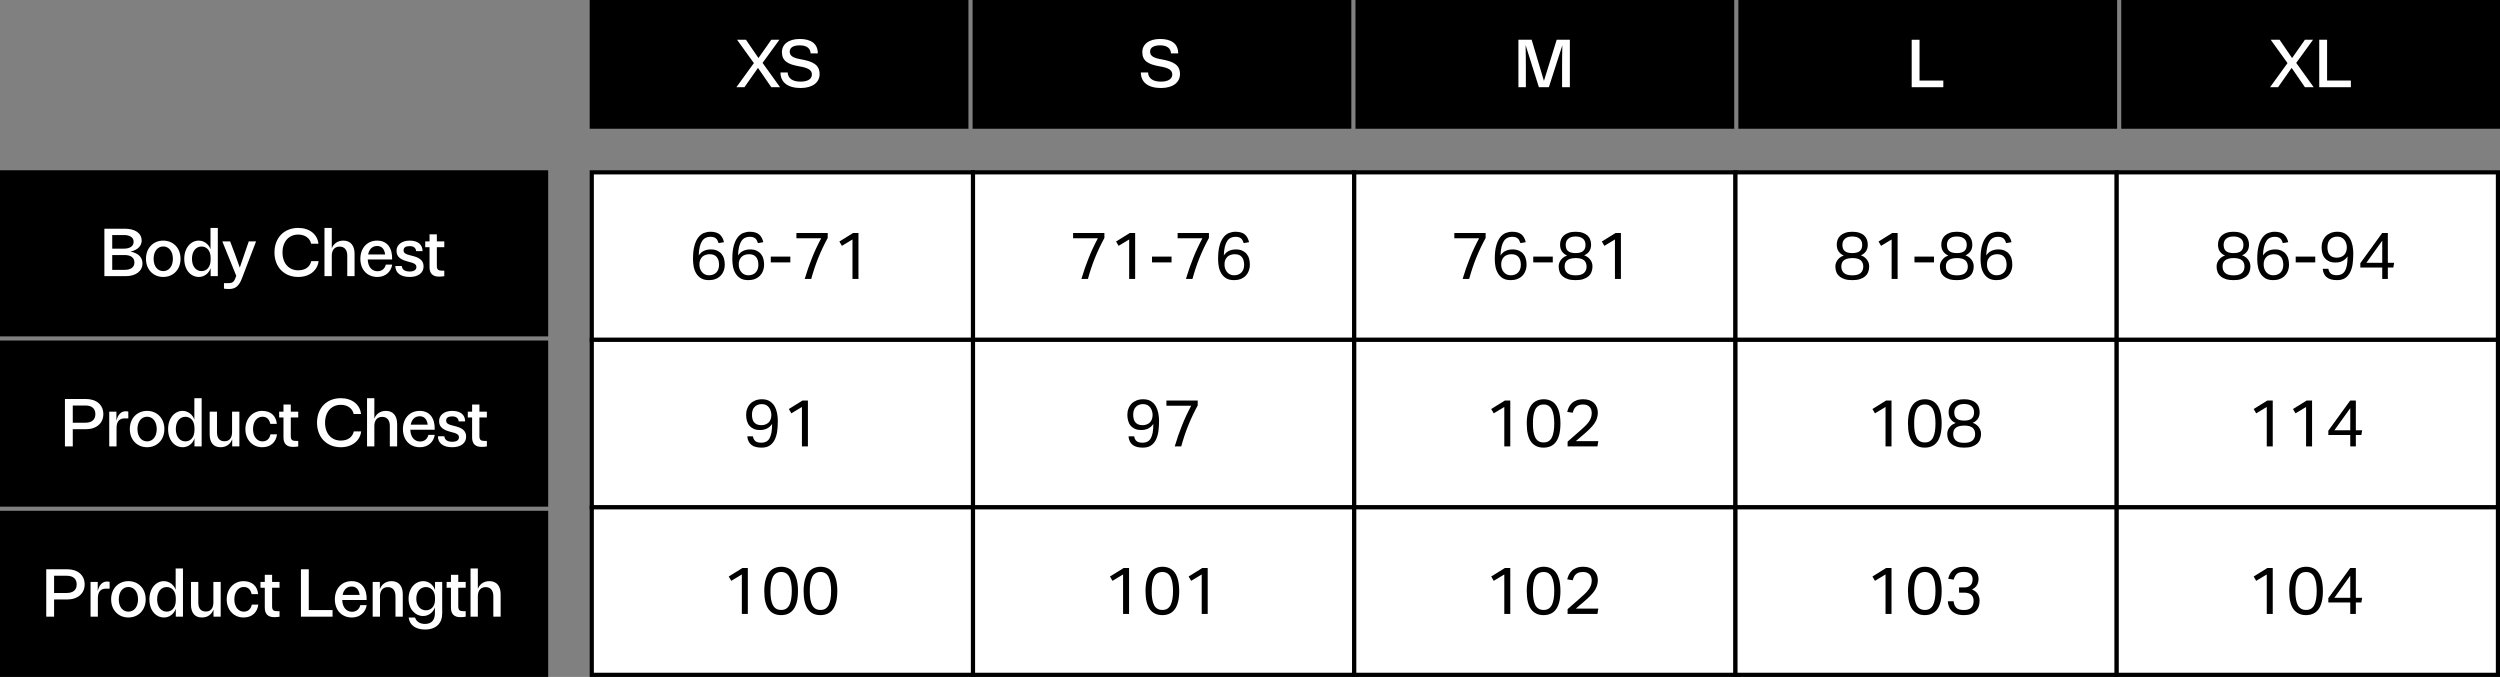 <svg xmlns="http://www.w3.org/2000/svg" fill="none" viewBox="0 0 602 163" height="163" width="602">
<rect x="0" y="0" width="602" height="163" fill="#808080" stroke="none"/>
<rect fill="black" transform="translate(142)" height="31" width="91.2"></rect>
<path fill="white" d="M177.324 21L181.532 15.192L177.484 9.576H179.628L182.636 13.976L185.724 9.576H187.676L183.628 15.144L187.836 21H185.724L182.524 16.344L179.26 21H177.324ZM187.938 17.448H189.666C189.762 18.888 190.85 19.656 192.77 19.656C194.562 19.656 195.506 18.968 195.506 17.944C195.506 16.808 194.514 16.328 192.482 15.976C189.714 15.496 188.29 14.696 188.29 12.536C188.29 10.712 189.826 9.384 192.578 9.384C195.25 9.384 196.93 10.488 196.93 12.856H195.202C195.138 11.624 194.226 10.92 192.594 10.92C191.01 10.92 190.162 11.464 190.162 12.44C190.162 13.544 191.138 13.992 193.026 14.312C195.826 14.808 197.362 15.672 197.362 17.832C197.362 19.832 195.682 21.192 192.786 21.192C189.714 21.192 187.938 19.832 187.938 17.448Z"></path>
<rect fill="black" transform="translate(234.2)" height="31" width="91.2"></rect>
<path fill="white" d="M274.716 17.448H276.444C276.54 18.888 277.628 19.656 279.548 19.656C281.34 19.656 282.284 18.968 282.284 17.944C282.284 16.808 281.292 16.328 279.26 15.976C276.492 15.496 275.068 14.696 275.068 12.536C275.068 10.712 276.604 9.384 279.356 9.384C282.028 9.384 283.708 10.488 283.708 12.856H281.98C281.916 11.624 281.004 10.92 279.372 10.92C277.788 10.92 276.94 11.464 276.94 12.44C276.94 13.544 277.916 13.992 279.804 14.312C282.604 14.808 284.14 15.672 284.14 17.832C284.14 19.832 282.46 21.192 279.564 21.192C276.492 21.192 274.716 19.832 274.716 17.448Z"></path>
<rect fill="black" transform="translate(326.4)" height="31" width="91.2"></rect>
<path fill="white" d="M370.564 21L367.38 10.904H367.364C367.412 12.776 367.428 14.632 367.428 16.52V21H365.636V9.576H368.82L371.78 19.48L374.852 9.576H378.02V21H376.148V16.52C376.148 14.648 376.164 12.776 376.212 10.904L372.964 21H370.564Z"></path>
<rect fill="black" transform="translate(418.6)" height="31" width="91.2"></rect>
<path fill="white" d="M460.336 9.576H462.224V19.4H467.952V21H460.336V9.576Z"></path>
<rect fill="black" transform="translate(510.8)" height="31" width="91.2"></rect>
<path fill="white" d="M546.624 21L550.832 15.192L546.784 9.576H548.928L551.936 13.976L555.024 9.576H556.976L552.928 15.144L557.136 21H555.024L551.824 16.344L548.56 21H546.624ZM558.473 9.576H560.361V19.4H566.089V21H558.473V9.576Z"></path>
<rect fill="black" transform="translate(0 41)" height="40" width="132"></rect>
<path fill="white" d="M25.136 66.5V55.076H30.08C32.496 55.076 34.112 56.116 34.112 57.94C34.112 59.124 33.264 60.18 31.44 60.58C33.408 60.996 34.304 62.02 34.304 63.444C34.304 65.3 32.688 66.5 30.256 66.5H25.136ZM27.024 59.876H29.808C31.2 59.876 32.176 59.348 32.176 58.228C32.176 57.108 31.2 56.596 29.808 56.596H27.024V59.876ZM27.024 64.98H30C31.392 64.98 32.368 64.436 32.368 63.204C32.368 61.972 31.392 61.412 30 61.412H27.024V64.98ZM36.991 62.324C36.991 64.228 38.031 65.284 39.311 65.284C40.591 65.284 41.631 64.228 41.631 62.324C41.631 60.42 40.591 59.348 39.311 59.348C38.031 59.348 36.991 60.42 36.991 62.324ZM35.151 62.324C35.151 59.636 36.991 57.94 39.311 57.94C41.631 57.94 43.471 59.636 43.471 62.324C43.471 64.996 41.631 66.692 39.311 66.692C36.991 66.692 35.151 64.996 35.151 62.324ZM52.45 66.5H50.722V64.564C50.322 65.78 49.234 66.692 47.89 66.692C45.97 66.692 44.37 65.06 44.37 62.324C44.37 59.572 46.05 57.94 47.842 57.94C49.138 57.94 50.258 58.804 50.69 60.004V54.884H52.45V66.5ZM48.53 59.364C47.25 59.364 46.226 60.42 46.226 62.324C46.226 64.212 47.25 65.284 48.53 65.284C49.634 65.284 50.722 64.468 50.722 62.532V62.1C50.722 60.164 49.634 59.364 48.53 59.364ZM58.253 67.044C57.549 68.9 56.653 69.588 55.197 69.588C54.733 69.588 54.301 69.572 53.933 69.508V68.18H55.005C55.997 68.18 56.397 67.892 56.829 66.564L56.893 66.42L53.533 58.132H55.421L56.797 61.796C57.101 62.596 57.405 63.46 57.741 64.436L59.901 58.132H61.661L58.253 67.044ZM74.954 62.884H76.714C76.474 65.06 74.602 66.692 71.818 66.692C68.426 66.692 66.09 64.324 66.09 60.788C66.09 57.252 68.41 54.884 71.818 54.884C74.474 54.884 76.442 56.372 76.682 58.692H74.922C74.634 57.364 73.45 56.484 71.818 56.484C69.626 56.484 68.026 58.1 68.026 60.788C68.026 63.476 69.61 65.092 71.818 65.092C73.53 65.092 74.618 64.26 74.954 62.884ZM78.133 54.884H79.893V59.796C80.325 58.692 81.285 57.94 82.677 57.94C84.453 57.94 85.381 59.172 85.381 61.092V66.5H83.621V61.556C83.621 60.196 82.965 59.38 81.781 59.38C80.597 59.38 79.893 60.196 79.893 61.556V66.5H78.133V54.884ZM94.424 62.484H88.552C88.616 64.324 89.608 65.316 90.92 65.316C92.04 65.316 92.712 64.58 92.904 63.716H94.44C94.168 65.492 92.776 66.692 90.872 66.692C88.472 66.692 86.776 64.98 86.776 62.324C86.776 59.668 88.472 57.94 90.808 57.94C93.304 57.94 94.52 59.812 94.424 62.484ZM90.824 59.236C89.688 59.236 88.904 59.956 88.648 61.268H92.744C92.552 59.764 91.736 59.236 90.824 59.236ZM95.195 64.052H96.747C96.843 64.868 97.403 65.38 98.667 65.38C99.659 65.38 100.267 64.996 100.267 64.292C100.267 63.604 99.643 63.332 98.395 63.028C96.571 62.564 95.483 61.94 95.483 60.404C95.483 58.948 96.731 57.94 98.667 57.94C100.715 57.94 101.755 58.964 101.755 60.468H100.203C100.139 59.684 99.563 59.268 98.667 59.268C97.803 59.268 97.179 59.524 97.179 60.276C97.179 60.98 97.755 61.236 98.955 61.524C100.827 61.956 101.995 62.548 101.995 64.164C101.995 65.716 100.683 66.692 98.667 66.692C96.395 66.692 95.211 65.668 95.195 64.052ZM106.985 66.5C106.665 66.564 106.249 66.612 105.705 66.612C104.233 66.612 103.433 65.876 103.433 64.34V59.524H102.393V58.132H103.433V56.42H105.193V58.132H106.985V59.524H105.193V64.02C105.193 64.884 105.513 65.172 106.377 65.172H106.985V66.5Z"></path>
<rect fill="black" transform="translate(0 82)" height="40" width="132"></rect>
<path fill="white" d="M15.636 107.5V96.076H20.676C23.22 96.076 24.884 97.484 24.884 99.724C24.884 101.948 23.204 103.356 20.644 103.356H17.524V107.5H15.636ZM17.524 101.788H20.58C22.132 101.788 22.964 101.02 22.964 99.724C22.964 98.412 22.132 97.644 20.58 97.644H17.524V101.788ZM26.305 99.132H28.032V101.34C28.352 99.884 29.137 99.036 30.241 99.036C30.529 99.036 30.721 99.052 30.896 99.116V100.748H30.064C28.817 100.748 28.064 101.372 28.064 103.084V107.5H26.305V99.132ZM33.1 103.324C33.1 105.228 34.141 106.284 35.42 106.284C36.7 106.284 37.74 105.228 37.74 103.324C37.74 101.42 36.7 100.348 35.42 100.348C34.141 100.348 33.1 101.42 33.1 103.324ZM31.261 103.324C31.261 100.636 33.1 98.94 35.42 98.94C37.74 98.94 39.581 100.636 39.581 103.324C39.581 105.996 37.74 107.692 35.42 107.692C33.1 107.692 31.261 105.996 31.261 103.324ZM48.559 107.5H46.831V105.564C46.431 106.78 45.343 107.692 43.999 107.692C42.079 107.692 40.479 106.06 40.479 103.324C40.479 100.572 42.159 98.94 43.951 98.94C45.247 98.94 46.367 99.804 46.799 101.004V95.884H48.559V107.5ZM44.639 100.364C43.359 100.364 42.335 101.42 42.335 103.324C42.335 105.212 43.359 106.284 44.639 106.284C45.743 106.284 46.831 105.468 46.831 103.532V103.1C46.831 101.164 45.743 100.364 44.639 100.364ZM57.642 107.5H55.914V105.772C55.483 106.924 54.538 107.692 53.114 107.692C51.339 107.692 50.49 106.492 50.49 104.588V99.132H52.251V104.076C52.251 105.564 52.891 106.252 54.075 106.252C55.242 106.252 55.883 105.452 55.883 104.076V99.132H57.642V107.5ZM66.657 102.06H65.089C64.849 101.004 64.289 100.348 63.185 100.348C61.985 100.348 60.929 101.404 60.929 103.324C60.929 105.228 61.985 106.284 63.185 106.284C64.289 106.284 64.913 105.628 65.137 104.588H66.705C66.465 106.444 65.217 107.692 63.137 107.692C60.897 107.692 59.089 105.98 59.089 103.324C59.089 100.668 60.945 98.94 63.121 98.94C65.217 98.94 66.481 100.14 66.657 102.06ZM71.813 107.5C71.493 107.564 71.077 107.612 70.533 107.612C69.061 107.612 68.261 106.876 68.261 105.34V100.524H67.221V99.132H68.261V97.42H70.021V99.132H71.813V100.524H70.021V105.02C70.021 105.884 70.341 106.172 71.205 106.172H71.813V107.5ZM85.204 103.884H86.964C86.724 106.06 84.852 107.692 82.068 107.692C78.676 107.692 76.34 105.324 76.34 101.788C76.34 98.252 78.66 95.884 82.068 95.884C84.724 95.884 86.692 97.372 86.932 99.692H85.172C84.884 98.364 83.7 97.484 82.068 97.484C79.876 97.484 78.276 99.1 78.276 101.788C78.276 104.476 79.86 106.092 82.068 106.092C83.78 106.092 84.868 105.26 85.204 103.884ZM88.383 95.884H90.143V100.796C90.575 99.692 91.535 98.94 92.927 98.94C94.703 98.94 95.631 100.172 95.631 102.092V107.5H93.871V102.556C93.871 101.196 93.215 100.38 92.031 100.38C90.847 100.38 90.143 101.196 90.143 102.556V107.5H88.383V95.884ZM104.674 103.484H98.802C98.866 105.324 99.858 106.316 101.17 106.316C102.29 106.316 102.962 105.58 103.154 104.716H104.69C104.418 106.492 103.026 107.692 101.122 107.692C98.722 107.692 97.026 105.98 97.026 103.324C97.026 100.668 98.722 98.94 101.058 98.94C103.554 98.94 104.77 100.812 104.674 103.484ZM101.074 100.236C99.938 100.236 99.154 100.956 98.898 102.268H102.994C102.802 100.764 101.986 100.236 101.074 100.236ZM105.445 105.052H106.997C107.093 105.868 107.653 106.38 108.917 106.38C109.909 106.38 110.517 105.996 110.517 105.292C110.517 104.604 109.893 104.332 108.645 104.028C106.821 103.564 105.733 102.94 105.733 101.404C105.733 99.948 106.981 98.94 108.917 98.94C110.965 98.94 112.005 99.964 112.005 101.468H110.453C110.389 100.684 109.813 100.268 108.917 100.268C108.053 100.268 107.429 100.524 107.429 101.276C107.429 101.98 108.005 102.236 109.205 102.524C111.077 102.956 112.245 103.548 112.245 105.164C112.245 106.716 110.933 107.692 108.917 107.692C106.645 107.692 105.461 106.668 105.445 105.052ZM117.235 107.5C116.915 107.564 116.499 107.612 115.955 107.612C114.483 107.612 113.683 106.876 113.683 105.34V100.524H112.643V99.132H113.683V97.42H115.443V99.132H117.235V100.524H115.443V105.02C115.443 105.884 115.763 106.172 116.627 106.172H117.235V107.5Z"></path>
<rect fill="black" transform="translate(0 123)" height="40" width="132"></rect>
<path fill="white" d="M11.136 148.5V137.076H16.176C18.72 137.076 20.384 138.484 20.384 140.724C20.384 142.948 18.704 144.356 16.144 144.356H13.024V148.5H11.136ZM13.024 142.788H16.08C17.632 142.788 18.464 142.02 18.464 140.724C18.464 139.412 17.632 138.644 16.08 138.644H13.024V142.788ZM21.805 140.132H23.532V142.34C23.852 140.884 24.637 140.036 25.741 140.036C26.029 140.036 26.221 140.052 26.396 140.116V141.748H25.564C24.317 141.748 23.564 142.372 23.564 144.084V148.5H21.805V140.132ZM28.601 144.324C28.601 146.228 29.64 147.284 30.921 147.284C32.2 147.284 33.24 146.228 33.24 144.324C33.24 142.42 32.2 141.348 30.921 141.348C29.64 141.348 28.601 142.42 28.601 144.324ZM26.761 144.324C26.761 141.636 28.601 139.94 30.921 139.94C33.24 139.94 35.081 141.636 35.081 144.324C35.081 146.996 33.24 148.692 30.921 148.692C28.601 148.692 26.761 146.996 26.761 144.324ZM44.059 148.5H42.331V146.564C41.931 147.78 40.843 148.692 39.499 148.692C37.579 148.692 35.979 147.06 35.979 144.324C35.979 141.572 37.659 139.94 39.451 139.94C40.747 139.94 41.867 140.804 42.299 142.004V136.884H44.059V148.5ZM40.139 141.364C38.859 141.364 37.835 142.42 37.835 144.324C37.835 146.212 38.859 147.284 40.139 147.284C41.243 147.284 42.331 146.468 42.331 144.532V144.1C42.331 142.164 41.243 141.364 40.139 141.364ZM53.142 148.5H51.414V146.772C50.983 147.924 50.038 148.692 48.614 148.692C46.839 148.692 45.99 147.492 45.99 145.588V140.132H47.751V145.076C47.751 146.564 48.391 147.252 49.575 147.252C50.742 147.252 51.383 146.452 51.383 145.076V140.132H53.142V148.5ZM62.157 143.06H60.589C60.349 142.004 59.789 141.348 58.685 141.348C57.485 141.348 56.429 142.404 56.429 144.324C56.429 146.228 57.485 147.284 58.685 147.284C59.789 147.284 60.413 146.628 60.637 145.588H62.205C61.965 147.444 60.717 148.692 58.637 148.692C56.397 148.692 54.589 146.98 54.589 144.324C54.589 141.668 56.445 139.94 58.621 139.94C60.717 139.94 61.981 141.14 62.157 143.06ZM67.313 148.5C66.993 148.564 66.577 148.612 66.033 148.612C64.561 148.612 63.761 147.876 63.761 146.34V141.524H62.721V140.132H63.761V138.42H65.521V140.132H67.313V141.524H65.521V146.02C65.521 146.884 65.841 147.172 66.705 147.172H67.313V148.5ZM72.464 137.076H74.352V146.9H80.08V148.5H72.464V137.076ZM88.284 144.484H82.412C82.475 146.324 83.468 147.316 84.779 147.316C85.9 147.316 86.572 146.58 86.763 145.716H88.299C88.028 147.492 86.635 148.692 84.731 148.692C82.332 148.692 80.635 146.98 80.635 144.324C80.635 141.668 82.332 139.94 84.668 139.94C87.163 139.94 88.379 141.812 88.284 144.484ZM84.683 141.236C83.547 141.236 82.763 141.956 82.507 143.268H86.603C86.412 141.764 85.596 141.236 84.683 141.236ZM89.742 140.132H91.47V141.876C91.902 140.724 92.862 139.94 94.286 139.94C96.062 139.94 96.99 141.172 96.99 143.092V148.5H95.23V143.556C95.23 142.196 94.574 141.38 93.39 141.38C92.206 141.38 91.502 142.196 91.502 143.556V148.5H89.742V140.132ZM98.401 148.708H99.954C100.226 149.652 101.106 150.244 102.338 150.244C103.938 150.244 104.722 149.252 104.722 147.716V146.26C104.306 147.46 103.202 148.34 101.858 148.34C100.066 148.34 98.385 146.74 98.385 144.164C98.385 141.572 100.034 139.94 101.938 139.94C103.25 139.94 104.338 140.836 104.754 142.068V140.132H106.482V147.716C106.482 150.084 105.026 151.588 102.338 151.588C100.049 151.588 98.609 150.484 98.401 148.708ZM102.546 141.364C101.282 141.364 100.242 142.404 100.242 144.164C100.242 145.908 101.282 146.964 102.546 146.964C103.666 146.964 104.754 146.196 104.754 144.388V143.972C104.754 142.164 103.666 141.364 102.546 141.364ZM112.141 148.5C111.821 148.564 111.405 148.612 110.861 148.612C109.389 148.612 108.589 147.876 108.589 146.34V141.524H107.549V140.132H108.589V138.42H110.349V140.132H112.141V141.524H110.349V146.02C110.349 146.884 110.669 147.172 111.533 147.172H112.141V148.5ZM113.305 136.884H115.065V141.796C115.497 140.692 116.457 139.94 117.849 139.94C119.625 139.94 120.553 141.172 120.553 143.092V148.5H118.793V143.556C118.793 142.196 118.137 141.38 116.953 141.38C115.769 141.38 115.065 142.196 115.065 143.556V148.5H113.305V136.884Z"></path>
<rect fill="white" height="40.333" width="91.8" y="41.5" x="142.5"></rect>
<rect stroke="black" height="40.333" width="91.8" y="41.5" x="142.5"></rect>
<path fill="black" d="M173.052 58.542C172.956 58.286 172.86 58.062 172.764 57.87C172.668 57.678 172.54 57.519 172.38 57.391C172.22 57.263 172.044 57.182 171.836 57.118C171.612 57.054 171.356 57.023 171.036 57.023C170.62 57.023 170.252 57.102 169.932 57.263C169.612 57.422 169.324 57.663 169.084 58.014C168.844 58.367 168.652 58.831 168.508 59.407C168.364 59.983 168.284 60.687 168.252 61.519C168.588 61.007 169.004 60.639 169.484 60.414C169.964 60.191 170.524 60.062 171.164 60.062C171.756 60.062 172.268 60.158 172.684 60.35C173.1 60.542 173.452 60.798 173.724 61.118C173.996 61.438 174.204 61.822 174.332 62.27C174.46 62.718 174.524 63.182 174.524 63.694C174.524 64.27 174.428 64.782 174.252 65.231C174.076 65.695 173.82 66.094 173.5 66.415C173.164 66.751 172.764 67.007 172.3 67.183C171.82 67.374 171.308 67.454 170.732 67.454C169.948 67.454 169.308 67.311 168.812 67.007C168.316 66.703 167.932 66.302 167.644 65.823C167.356 65.343 167.148 64.799 167.036 64.191C166.924 63.583 166.876 62.974 166.876 62.367C166.876 61.087 166.988 60.014 167.228 59.166C167.452 58.334 167.772 57.663 168.156 57.166C168.54 56.67 168.972 56.319 169.484 56.111C169.98 55.919 170.508 55.806 171.052 55.806C172.06 55.806 172.812 56.031 173.324 56.462C173.82 56.895 174.156 57.519 174.332 58.319L173.052 58.542ZM170.732 66.287C171.468 66.287 172.044 66.062 172.492 65.615C172.924 65.166 173.148 64.543 173.148 63.742C173.148 63.391 173.1 63.071 173.02 62.751C172.94 62.447 172.812 62.175 172.636 61.95C172.46 61.727 172.236 61.535 171.948 61.407C171.66 61.279 171.308 61.215 170.892 61.215C170.572 61.215 170.252 61.263 169.948 61.358C169.628 61.455 169.356 61.614 169.132 61.822C168.908 62.047 168.716 62.319 168.588 62.639C168.46 62.974 168.396 63.374 168.428 63.839C168.428 64.159 168.492 64.478 168.604 64.766C168.7 65.055 168.86 65.311 169.052 65.534C169.244 65.758 169.468 65.951 169.756 66.079C170.028 66.222 170.348 66.287 170.732 66.287ZM182.521 58.542C182.425 58.286 182.329 58.062 182.233 57.87C182.137 57.678 182.009 57.519 181.849 57.391C181.689 57.263 181.513 57.182 181.305 57.118C181.081 57.054 180.825 57.023 180.505 57.023C180.089 57.023 179.721 57.102 179.401 57.263C179.081 57.422 178.793 57.663 178.553 58.014C178.313 58.367 178.121 58.831 177.977 59.407C177.833 59.983 177.753 60.687 177.721 61.519C178.057 61.007 178.473 60.639 178.953 60.414C179.433 60.191 179.993 60.062 180.633 60.062C181.225 60.062 181.737 60.158 182.153 60.35C182.569 60.542 182.921 60.798 183.193 61.118C183.465 61.438 183.673 61.822 183.801 62.27C183.929 62.718 183.993 63.182 183.993 63.694C183.993 64.27 183.897 64.782 183.721 65.231C183.545 65.695 183.289 66.094 182.969 66.415C182.633 66.751 182.233 67.007 181.769 67.183C181.289 67.374 180.777 67.454 180.201 67.454C179.417 67.454 178.777 67.311 178.281 67.007C177.785 66.703 177.401 66.302 177.113 65.823C176.825 65.343 176.617 64.799 176.505 64.191C176.393 63.583 176.345 62.974 176.345 62.367C176.345 61.087 176.457 60.014 176.697 59.166C176.921 58.334 177.241 57.663 177.625 57.166C178.009 56.67 178.441 56.319 178.953 56.111C179.449 55.919 179.977 55.806 180.521 55.806C181.529 55.806 182.281 56.031 182.793 56.462C183.289 56.895 183.625 57.519 183.801 58.319L182.521 58.542ZM180.201 66.287C180.937 66.287 181.513 66.062 181.961 65.615C182.393 65.166 182.617 64.543 182.617 63.742C182.617 63.391 182.569 63.071 182.489 62.751C182.409 62.447 182.281 62.175 182.105 61.95C181.929 61.727 181.705 61.535 181.417 61.407C181.129 61.279 180.777 61.215 180.361 61.215C180.041 61.215 179.721 61.263 179.417 61.358C179.097 61.455 178.825 61.614 178.601 61.822C178.377 62.047 178.185 62.319 178.057 62.639C177.929 62.974 177.865 63.374 177.897 63.839C177.897 64.159 177.961 64.478 178.073 64.766C178.169 65.055 178.329 65.311 178.521 65.534C178.713 65.758 178.937 65.951 179.225 66.079C179.497 66.222 179.817 66.287 180.201 66.287ZM185.605 61.791H190.309V63.182H185.605V61.791ZM193.776 67.166C194.288 65.439 194.864 63.775 195.52 62.142C196.16 60.511 196.912 58.926 197.744 57.374H191.776V56.111H199.312V57.294C198.448 58.879 197.696 60.478 197.04 62.094C196.384 63.727 195.824 65.406 195.344 67.166H193.776ZM205.277 57.663L202.733 59.199L202.125 58.158L205.421 56.111H206.717V67.166H205.277V57.663Z"></path>
<rect fill="white" height="40.333" width="91.8" y="81.834" x="142.5"></rect>
<rect stroke="black" height="40.333" width="91.8" y="81.834" x="142.5"></rect>
<path fill="black" d="M181.3 105.068C181.396 105.612 181.62 106.012 181.94 106.252C182.26 106.492 182.724 106.604 183.348 106.604C183.764 106.604 184.148 106.524 184.468 106.364C184.788 106.204 185.06 105.948 185.284 105.58C185.492 105.228 185.652 104.764 185.764 104.188C185.86 103.612 185.924 102.908 185.924 102.076C185.252 103.068 184.292 103.548 183.044 103.548C182.436 103.548 181.924 103.468 181.508 103.276C181.092 103.084 180.74 102.828 180.468 102.508C180.18 102.188 179.988 101.788 179.86 101.34C179.732 100.892 179.668 100.412 179.668 99.9C179.668 99.356 179.748 98.844 179.94 98.38C180.116 97.916 180.372 97.516 180.708 97.18C181.028 96.86 181.428 96.604 181.908 96.412C182.372 96.236 182.9 96.14 183.476 96.14C184.228 96.14 184.852 96.3 185.348 96.604C185.828 96.924 186.228 97.324 186.516 97.82C186.804 98.332 186.996 98.892 187.124 99.516C187.236 100.156 187.3 100.78 187.3 101.404C187.3 102.3 187.236 103.132 187.14 103.9C187.028 104.668 186.82 105.34 186.532 105.916C186.244 106.492 185.844 106.956 185.332 107.292C184.82 107.628 184.18 107.788 183.38 107.788C182.34 107.788 181.524 107.58 180.948 107.132C180.372 106.7 180.036 106.012 179.94 105.068H181.3ZM183.332 102.38C183.652 102.38 183.956 102.332 184.244 102.236C184.532 102.14 184.788 101.996 185.012 101.804C185.236 101.612 185.412 101.356 185.54 101.036C185.668 100.732 185.748 100.364 185.748 99.932C185.748 99.612 185.7 99.308 185.604 98.988C185.508 98.668 185.38 98.396 185.188 98.14C184.996 97.884 184.772 97.692 184.484 97.532C184.196 97.388 183.86 97.308 183.476 97.308C182.74 97.308 182.148 97.532 181.716 97.98C181.284 98.428 181.076 99.052 181.076 99.852C181.076 100.204 181.108 100.54 181.188 100.844C181.252 101.164 181.38 101.42 181.556 101.644C181.732 101.868 181.972 102.06 182.26 102.188C182.548 102.316 182.9 102.38 183.332 102.38ZM193.105 97.996L190.561 99.532L189.953 98.492L193.249 96.444H194.545V107.5H193.105V97.996Z"></path>
<rect fill="white" height="40.333" width="91.8" y="122.167" x="142.5"></rect>
<rect stroke="black" height="40.333" width="91.8" y="122.167" x="142.5"></rect>
<path fill="black" d="M178.636 138.329L176.092 139.865L175.484 138.825L178.78 136.777H180.076V147.833H178.636V138.329ZM188.073 148.121C186.793 148.121 185.801 147.657 185.097 146.729C184.393 145.801 184.041 144.329 184.041 142.313C184.041 141.321 184.137 140.441 184.329 139.705C184.521 138.969 184.793 138.361 185.145 137.881C185.497 137.401 185.929 137.049 186.441 136.825C186.937 136.601 187.497 136.473 188.137 136.473C188.761 136.473 189.321 136.601 189.817 136.825C190.313 137.049 190.729 137.401 191.081 137.881C191.433 138.361 191.689 138.969 191.881 139.705C192.057 140.441 192.153 141.321 192.153 142.313C192.153 143.321 192.057 144.185 191.881 144.921C191.689 145.657 191.433 146.249 191.081 146.729C190.729 147.209 190.297 147.561 189.785 147.785C189.273 148.009 188.713 148.121 188.073 148.121ZM188.105 146.873C188.585 146.873 188.985 146.777 189.305 146.569C189.625 146.361 189.897 146.057 190.089 145.673C190.281 145.289 190.425 144.809 190.521 144.233C190.617 143.673 190.665 143.033 190.665 142.313C190.665 141.609 190.617 140.969 190.521 140.393C190.425 139.833 190.281 139.353 190.089 138.953C189.897 138.569 189.625 138.265 189.305 138.057C188.985 137.849 188.585 137.737 188.105 137.737C187.625 137.737 187.209 137.849 186.889 138.057C186.553 138.265 186.281 138.569 186.089 138.953C185.897 139.353 185.753 139.833 185.657 140.393C185.561 140.969 185.529 141.609 185.529 142.313C185.529 143.033 185.561 143.673 185.657 144.233C185.753 144.809 185.897 145.289 186.089 145.673C186.281 146.057 186.553 146.361 186.889 146.569C187.209 146.777 187.625 146.873 188.105 146.873ZM197.541 148.121C196.261 148.121 195.269 147.657 194.565 146.729C193.861 145.801 193.509 144.329 193.509 142.313C193.509 141.321 193.605 140.441 193.797 139.705C193.989 138.969 194.261 138.361 194.613 137.881C194.965 137.401 195.397 137.049 195.909 136.825C196.405 136.601 196.965 136.473 197.605 136.473C198.229 136.473 198.789 136.601 199.285 136.825C199.781 137.049 200.197 137.401 200.549 137.881C200.901 138.361 201.157 138.969 201.349 139.705C201.525 140.441 201.621 141.321 201.621 142.313C201.621 143.321 201.525 144.185 201.349 144.921C201.157 145.657 200.901 146.249 200.549 146.729C200.197 147.209 199.765 147.561 199.253 147.785C198.741 148.009 198.181 148.121 197.541 148.121ZM197.573 146.873C198.053 146.873 198.453 146.777 198.773 146.569C199.093 146.361 199.365 146.057 199.557 145.673C199.749 145.289 199.893 144.809 199.989 144.233C200.085 143.673 200.133 143.033 200.133 142.313C200.133 141.609 200.085 140.969 199.989 140.393C199.893 139.833 199.749 139.353 199.557 138.953C199.365 138.569 199.093 138.265 198.773 138.057C198.453 137.849 198.053 137.737 197.573 137.737C197.093 137.737 196.677 137.849 196.357 138.057C196.021 138.265 195.749 138.569 195.557 138.953C195.365 139.353 195.221 139.833 195.125 140.393C195.029 140.969 194.997 141.609 194.997 142.313C194.997 143.033 195.029 143.673 195.125 144.233C195.221 144.809 195.365 145.289 195.557 145.673C195.749 146.057 196.021 146.361 196.357 146.569C196.677 146.777 197.093 146.873 197.573 146.873Z"></path>
<rect fill="white" height="40.333" width="91.8" y="41.5" x="234.3"></rect>
<rect stroke="black" height="40.333" width="91.8" y="41.5" x="234.3"></rect>
<path fill="black" d="M260.404 67.166C260.916 65.439 261.492 63.775 262.148 62.142C262.788 60.511 263.54 58.926 264.372 57.374H258.404V56.111H265.94V57.294C265.076 58.879 264.324 60.478 263.668 62.094C263.012 63.727 262.452 65.406 261.972 67.166H260.404ZM271.904 57.663L269.36 59.199L268.752 58.158L272.048 56.111H273.344V67.166H271.904V57.663ZM277.405 61.791H282.109V63.182H277.405V61.791ZM285.576 67.166C286.088 65.439 286.664 63.775 287.32 62.142C287.96 60.511 288.712 58.926 289.544 57.374H283.576V56.111H291.112V57.294C290.248 58.879 289.496 60.478 288.84 62.094C288.184 63.727 287.624 65.406 287.144 67.166H285.576ZM299.492 58.542C299.396 58.286 299.3 58.062 299.204 57.87C299.108 57.678 298.98 57.519 298.82 57.391C298.66 57.263 298.484 57.182 298.276 57.118C298.052 57.054 297.796 57.023 297.476 57.023C297.06 57.023 296.692 57.102 296.372 57.263C296.052 57.422 295.764 57.663 295.524 58.014C295.284 58.367 295.092 58.831 294.948 59.407C294.804 59.983 294.724 60.687 294.692 61.519C295.028 61.007 295.444 60.639 295.924 60.414C296.404 60.191 296.964 60.062 297.604 60.062C298.196 60.062 298.708 60.158 299.124 60.35C299.54 60.542 299.892 60.798 300.164 61.118C300.436 61.438 300.644 61.822 300.772 62.27C300.9 62.718 300.964 63.182 300.964 63.694C300.964 64.27 300.868 64.782 300.692 65.231C300.516 65.695 300.26 66.094 299.94 66.415C299.604 66.751 299.204 67.007 298.74 67.183C298.26 67.374 297.748 67.454 297.172 67.454C296.388 67.454 295.748 67.311 295.252 67.007C294.756 66.703 294.372 66.302 294.084 65.823C293.796 65.343 293.588 64.799 293.476 64.191C293.364 63.583 293.316 62.974 293.316 62.367C293.316 61.087 293.428 60.014 293.668 59.166C293.892 58.334 294.212 57.663 294.596 57.166C294.98 56.67 295.412 56.319 295.924 56.111C296.42 55.919 296.948 55.806 297.492 55.806C298.5 55.806 299.252 56.031 299.764 56.462C300.26 56.895 300.596 57.519 300.772 58.319L299.492 58.542ZM297.172 66.287C297.908 66.287 298.484 66.062 298.932 65.615C299.364 65.166 299.588 64.543 299.588 63.742C299.588 63.391 299.54 63.071 299.46 62.751C299.38 62.447 299.252 62.175 299.076 61.95C298.9 61.727 298.676 61.535 298.388 61.407C298.1 61.279 297.748 61.215 297.332 61.215C297.012 61.215 296.692 61.263 296.388 61.358C296.068 61.455 295.796 61.614 295.572 61.822C295.348 62.047 295.156 62.319 295.028 62.639C294.9 62.974 294.836 63.374 294.868 63.839C294.868 64.159 294.932 64.478 295.044 64.766C295.14 65.055 295.3 65.311 295.492 65.534C295.684 65.758 295.908 65.951 296.196 66.079C296.468 66.222 296.788 66.287 297.172 66.287Z"></path>
<rect fill="white" height="40.333" width="91.8" y="81.834" x="234.3"></rect>
<rect stroke="black" height="40.333" width="91.8" y="81.834" x="234.3"></rect>
<path fill="black" d="M273.1 105.068C273.196 105.612 273.42 106.012 273.74 106.252C274.06 106.492 274.524 106.604 275.148 106.604C275.564 106.604 275.948 106.524 276.268 106.364C276.588 106.204 276.86 105.948 277.084 105.58C277.292 105.228 277.452 104.764 277.564 104.188C277.66 103.612 277.724 102.908 277.724 102.076C277.052 103.068 276.092 103.548 274.844 103.548C274.236 103.548 273.724 103.468 273.308 103.276C272.892 103.084 272.54 102.828 272.268 102.508C271.98 102.188 271.788 101.788 271.66 101.34C271.532 100.892 271.468 100.412 271.468 99.9C271.468 99.356 271.548 98.844 271.74 98.38C271.916 97.916 272.172 97.516 272.508 97.18C272.828 96.86 273.228 96.604 273.708 96.412C274.172 96.236 274.7 96.14 275.276 96.14C276.028 96.14 276.652 96.3 277.148 96.604C277.628 96.924 278.028 97.324 278.316 97.82C278.604 98.332 278.796 98.892 278.924 99.516C279.036 100.156 279.1 100.78 279.1 101.404C279.1 102.3 279.036 103.132 278.94 103.9C278.828 104.668 278.62 105.34 278.332 105.916C278.044 106.492 277.644 106.956 277.132 107.292C276.62 107.628 275.98 107.788 275.18 107.788C274.14 107.788 273.324 107.58 272.748 107.132C272.172 106.7 271.836 106.012 271.74 105.068H273.1ZM275.132 102.38C275.452 102.38 275.756 102.332 276.044 102.236C276.332 102.14 276.588 101.996 276.812 101.804C277.036 101.612 277.212 101.356 277.34 101.036C277.468 100.732 277.548 100.364 277.548 99.932C277.548 99.612 277.5 99.308 277.404 98.988C277.308 98.668 277.18 98.396 276.988 98.14C276.796 97.884 276.572 97.692 276.284 97.532C275.996 97.388 275.66 97.308 275.276 97.308C274.54 97.308 273.948 97.532 273.516 97.98C273.084 98.428 272.876 99.052 272.876 99.852C272.876 100.204 272.908 100.54 272.988 100.844C273.052 101.164 273.18 101.42 273.356 101.644C273.532 101.868 273.772 102.06 274.06 102.188C274.348 102.316 274.7 102.38 275.132 102.38ZM282.872 107.5C283.384 105.772 283.96 104.108 284.616 102.476C285.256 100.844 286.008 99.26 286.84 97.708H280.872V96.444H288.408V97.628C287.544 99.212 286.792 100.812 286.136 102.428C285.48 104.06 284.92 105.74 284.44 107.5H282.872Z"></path>
<rect fill="white" height="40.333" width="91.8" y="122.167" x="234.3"></rect>
<rect stroke="black" height="40.333" width="91.8" y="122.167" x="234.3"></rect>
<path fill="black" d="M270.436 138.329L267.892 139.865L267.284 138.825L270.58 136.777H271.876V147.833H270.436V138.329ZM279.872 148.121C278.592 148.121 277.6 147.657 276.896 146.729C276.192 145.801 275.84 144.329 275.84 142.313C275.84 141.321 275.936 140.441 276.128 139.705C276.32 138.969 276.592 138.361 276.944 137.881C277.296 137.401 277.728 137.049 278.24 136.825C278.736 136.601 279.296 136.473 279.936 136.473C280.56 136.473 281.12 136.601 281.616 136.825C282.112 137.049 282.528 137.401 282.88 137.881C283.232 138.361 283.488 138.969 283.68 139.705C283.856 140.441 283.952 141.321 283.952 142.313C283.952 143.321 283.856 144.185 283.68 144.921C283.488 145.657 283.232 146.249 282.88 146.729C282.528 147.209 282.096 147.561 281.584 147.785C281.072 148.009 280.512 148.121 279.872 148.121ZM279.904 146.873C280.384 146.873 280.784 146.777 281.104 146.569C281.424 146.361 281.696 146.057 281.888 145.673C282.08 145.289 282.224 144.809 282.32 144.233C282.416 143.673 282.464 143.033 282.464 142.313C282.464 141.609 282.416 140.969 282.32 140.393C282.224 139.833 282.08 139.353 281.888 138.953C281.696 138.569 281.424 138.265 281.104 138.057C280.784 137.849 280.384 137.737 279.904 137.737C279.424 137.737 279.008 137.849 278.688 138.057C278.352 138.265 278.08 138.569 277.888 138.953C277.696 139.353 277.552 139.833 277.456 140.393C277.36 140.969 277.328 141.609 277.328 142.313C277.328 143.033 277.36 143.673 277.456 144.233C277.552 144.809 277.696 145.289 277.888 145.673C278.08 146.057 278.352 146.361 278.688 146.569C279.008 146.777 279.424 146.873 279.904 146.873ZM289.373 138.329L286.829 139.865L286.221 138.825L289.517 136.777H290.813V147.833H289.373V138.329Z"></path>
<rect fill="white" height="40.333" width="91.8" y="41.5" x="326.1"></rect>
<rect stroke="black" height="40.333" width="91.8" y="41.5" x="326.1"></rect>
<path fill="black" d="M352.204 67.166C352.716 65.439 353.292 63.775 353.948 62.142C354.588 60.511 355.34 58.926 356.172 57.374H350.204V56.111H357.74V57.294C356.876 58.879 356.124 60.478 355.468 62.094C354.812 63.727 354.252 65.406 353.772 67.166H352.204ZM366.121 58.542C366.025 58.286 365.929 58.062 365.833 57.87C365.737 57.678 365.609 57.519 365.449 57.391C365.289 57.263 365.113 57.182 364.905 57.118C364.681 57.054 364.425 57.023 364.105 57.023C363.689 57.023 363.321 57.102 363.001 57.263C362.681 57.422 362.393 57.663 362.153 58.014C361.913 58.367 361.721 58.831 361.577 59.407C361.433 59.983 361.353 60.687 361.321 61.519C361.657 61.007 362.073 60.639 362.553 60.414C363.033 60.191 363.593 60.062 364.233 60.062C364.825 60.062 365.337 60.158 365.753 60.35C366.169 60.542 366.521 60.798 366.793 61.118C367.065 61.438 367.273 61.822 367.401 62.27C367.529 62.718 367.593 63.182 367.593 63.694C367.593 64.27 367.497 64.782 367.321 65.231C367.145 65.695 366.889 66.094 366.569 66.415C366.233 66.751 365.833 67.007 365.369 67.183C364.889 67.374 364.377 67.454 363.801 67.454C363.017 67.454 362.377 67.311 361.881 67.007C361.385 66.703 361.001 66.302 360.713 65.823C360.425 65.343 360.217 64.799 360.105 64.191C359.993 63.583 359.945 62.974 359.945 62.367C359.945 61.087 360.057 60.014 360.297 59.166C360.521 58.334 360.841 57.663 361.225 57.166C361.609 56.67 362.041 56.319 362.553 56.111C363.049 55.919 363.577 55.806 364.121 55.806C365.129 55.806 365.881 56.031 366.393 56.462C366.889 56.895 367.225 57.519 367.401 58.319L366.121 58.542ZM363.801 66.287C364.537 66.287 365.113 66.062 365.561 65.615C365.993 65.166 366.217 64.543 366.217 63.742C366.217 63.391 366.169 63.071 366.089 62.751C366.009 62.447 365.881 62.175 365.705 61.95C365.529 61.727 365.305 61.535 365.017 61.407C364.729 61.279 364.377 61.215 363.961 61.215C363.641 61.215 363.321 61.263 363.017 61.358C362.697 61.455 362.425 61.614 362.201 61.822C361.977 62.047 361.785 62.319 361.657 62.639C361.529 62.974 361.465 63.374 361.497 63.839C361.497 64.159 361.561 64.478 361.673 64.766C361.769 65.055 361.929 65.311 362.121 65.534C362.313 65.758 362.537 65.951 362.825 66.079C363.097 66.222 363.417 66.287 363.801 66.287ZM369.206 61.791H373.91V63.182H369.206V61.791ZM377.36 61.519C376.88 61.343 376.48 61.038 376.16 60.606C375.824 60.175 375.664 59.599 375.664 58.895C375.664 58.462 375.728 58.062 375.888 57.678C376.032 57.31 376.256 56.99 376.576 56.703C376.88 56.431 377.264 56.206 377.744 56.047C378.208 55.886 378.768 55.806 379.408 55.806C380.048 55.806 380.608 55.886 381.088 56.047C381.552 56.206 381.936 56.414 382.24 56.687C382.544 56.974 382.768 57.294 382.912 57.678C383.056 58.062 383.136 58.462 383.136 58.895C383.136 59.599 382.96 60.175 382.64 60.59C382.32 61.007 381.92 61.31 381.456 61.471C381.68 61.55 381.904 61.663 382.144 61.806C382.368 61.95 382.592 62.127 382.784 62.35C382.976 62.575 383.152 62.831 383.28 63.135C383.408 63.438 383.472 63.791 383.472 64.174C383.472 64.671 383.376 65.118 383.216 65.519C383.056 65.934 382.8 66.27 382.464 66.558C382.112 66.847 381.696 67.07 381.184 67.231C380.672 67.391 380.08 67.454 379.408 67.454C378.72 67.454 378.128 67.391 377.616 67.231C377.104 67.07 376.672 66.847 376.336 66.558C375.984 66.27 375.728 65.934 375.568 65.519C375.408 65.118 375.328 64.671 375.328 64.174C375.328 63.791 375.392 63.455 375.536 63.151C375.664 62.862 375.84 62.606 376.032 62.383C376.224 62.158 376.448 61.983 376.688 61.839C376.912 61.711 377.136 61.599 377.36 61.519ZM377.024 58.959C377.024 59.63 377.2 60.127 377.584 60.447C377.968 60.782 378.576 60.943 379.408 60.943C380.24 60.943 380.832 60.782 381.216 60.447C381.6 60.127 381.792 59.614 381.792 58.943C381.792 58.687 381.744 58.431 381.664 58.175C381.568 57.934 381.44 57.727 381.248 57.535C381.056 57.358 380.8 57.215 380.496 57.102C380.192 57.007 379.824 56.943 379.408 56.943C378.976 56.943 378.608 57.007 378.304 57.102C378 57.215 377.76 57.358 377.568 57.55C377.376 57.742 377.232 57.95 377.152 58.191C377.056 58.447 377.024 58.703 377.024 58.959ZM376.768 64.191C376.768 64.831 376.976 65.343 377.392 65.727C377.808 66.111 378.496 66.302 379.424 66.302C380.336 66.302 381.008 66.111 381.424 65.727C381.84 65.343 382.048 64.814 382.048 64.174C382.048 63.886 382 63.614 381.904 63.358C381.808 63.102 381.664 62.895 381.472 62.703C381.264 62.526 380.992 62.383 380.656 62.286C380.32 62.191 379.904 62.142 379.424 62.142C378.912 62.142 378.496 62.206 378.16 62.303C377.824 62.398 377.552 62.542 377.344 62.718C377.136 62.895 376.992 63.102 376.896 63.358C376.8 63.614 376.768 63.903 376.768 64.191ZM388.877 57.663L386.333 59.199L385.725 58.158L389.021 56.111H390.317V67.166H388.877V57.663Z"></path>
<rect fill="white" height="40.333" width="91.8" y="81.834" x="326.1"></rect>
<rect stroke="black" height="40.333" width="91.8" y="81.834" x="326.1"></rect>
<path fill="black" d="M362.236 97.996L359.692 99.532L359.084 98.492L362.38 96.444H363.676V107.5H362.236V97.996ZM371.673 107.788C370.393 107.788 369.401 107.324 368.697 106.396C367.993 105.468 367.641 103.996 367.641 101.98C367.641 100.988 367.737 100.108 367.929 99.372C368.121 98.636 368.393 98.028 368.745 97.548C369.097 97.068 369.529 96.716 370.041 96.492C370.537 96.268 371.097 96.14 371.737 96.14C372.361 96.14 372.921 96.268 373.417 96.492C373.913 96.716 374.329 97.068 374.681 97.548C375.033 98.028 375.289 98.636 375.481 99.372C375.657 100.108 375.753 100.988 375.753 101.98C375.753 102.988 375.657 103.852 375.481 104.588C375.289 105.324 375.033 105.916 374.681 106.396C374.329 106.876 373.897 107.228 373.385 107.452C372.873 107.676 372.313 107.788 371.673 107.788ZM371.705 106.54C372.185 106.54 372.585 106.444 372.905 106.236C373.225 106.028 373.497 105.724 373.689 105.34C373.881 104.956 374.025 104.476 374.121 103.9C374.217 103.34 374.265 102.7 374.265 101.98C374.265 101.276 374.217 100.636 374.121 100.06C374.025 99.5 373.881 99.02 373.689 98.62C373.497 98.236 373.225 97.932 372.905 97.724C372.585 97.516 372.185 97.404 371.705 97.404C371.225 97.404 370.809 97.516 370.489 97.724C370.153 97.932 369.881 98.236 369.689 98.62C369.497 99.02 369.353 99.5 369.257 100.06C369.161 100.636 369.129 101.276 369.129 101.98C369.129 102.7 369.161 103.34 369.257 103.9C369.353 104.476 369.497 104.956 369.689 105.34C369.881 105.724 370.153 106.028 370.489 106.236C370.809 106.444 371.225 106.54 371.705 106.54ZM377.478 106.348C377.878 105.996 378.31 105.612 378.789 105.196C379.254 104.796 379.734 104.38 380.214 103.948C380.726 103.5 381.174 103.1 381.558 102.732C381.942 102.364 382.262 102.012 382.518 101.66C382.774 101.324 382.966 100.972 383.094 100.62C383.222 100.268 383.286 99.9 383.286 99.484C383.286 98.812 383.094 98.3 382.742 97.948C382.374 97.596 381.862 97.404 381.222 97.404C380.822 97.404 380.486 97.452 380.214 97.532C379.926 97.628 379.702 97.756 379.51 97.916C379.318 98.076 379.158 98.284 379.03 98.524C378.902 98.78 378.806 99.068 378.71 99.388L377.382 99.18C377.478 98.796 377.606 98.428 377.782 98.06C377.942 97.708 378.182 97.388 378.486 97.1C378.774 96.812 379.158 96.588 379.606 96.412C380.054 96.236 380.598 96.14 381.254 96.14C381.814 96.14 382.31 96.22 382.758 96.38C383.19 96.54 383.558 96.764 383.846 97.052C384.134 97.34 384.358 97.676 384.517 98.06C384.678 98.46 384.758 98.892 384.758 99.372C384.758 99.852 384.678 100.3 384.55 100.716C384.422 101.132 384.214 101.548 383.942 101.948C383.654 102.364 383.302 102.78 382.886 103.196C382.454 103.628 381.942 104.092 381.366 104.588C381.046 104.86 380.726 105.132 380.406 105.404C380.086 105.676 379.766 105.948 379.462 106.22H384.87L384.661 107.5H377.478V106.348Z"></path>
<rect fill="white" height="40.333" width="91.8" y="122.167" x="326.1"></rect>
<rect stroke="black" height="40.333" width="91.8" y="122.167" x="326.1"></rect>
<path fill="black" d="M362.236 138.329L359.692 139.865L359.084 138.825L362.38 136.777H363.676V147.833H362.236V138.329ZM371.673 148.121C370.393 148.121 369.401 147.657 368.697 146.729C367.993 145.801 367.641 144.329 367.641 142.313C367.641 141.321 367.737 140.441 367.929 139.705C368.121 138.969 368.393 138.361 368.745 137.881C369.097 137.401 369.529 137.049 370.041 136.825C370.537 136.601 371.097 136.473 371.737 136.473C372.361 136.473 372.921 136.601 373.417 136.825C373.913 137.049 374.329 137.401 374.681 137.881C375.033 138.361 375.289 138.969 375.481 139.705C375.657 140.441 375.753 141.321 375.753 142.313C375.753 143.321 375.657 144.185 375.481 144.921C375.289 145.657 375.033 146.249 374.681 146.729C374.329 147.209 373.897 147.561 373.385 147.785C372.873 148.009 372.313 148.121 371.673 148.121ZM371.705 146.873C372.185 146.873 372.585 146.777 372.905 146.569C373.225 146.361 373.497 146.057 373.689 145.673C373.881 145.289 374.025 144.809 374.121 144.233C374.217 143.673 374.265 143.033 374.265 142.313C374.265 141.609 374.217 140.969 374.121 140.393C374.025 139.833 373.881 139.353 373.689 138.953C373.497 138.569 373.225 138.265 372.905 138.057C372.585 137.849 372.185 137.737 371.705 137.737C371.225 137.737 370.809 137.849 370.489 138.057C370.153 138.265 369.881 138.569 369.689 138.953C369.497 139.353 369.353 139.833 369.257 140.393C369.161 140.969 369.129 141.609 369.129 142.313C369.129 143.033 369.161 143.673 369.257 144.233C369.353 144.809 369.497 145.289 369.689 145.673C369.881 146.057 370.153 146.361 370.489 146.569C370.809 146.777 371.225 146.873 371.705 146.873ZM377.478 146.681C377.878 146.329 378.31 145.945 378.789 145.529C379.254 145.129 379.734 144.713 380.214 144.281C380.726 143.833 381.174 143.433 381.558 143.065C381.942 142.697 382.262 142.345 382.518 141.993C382.774 141.657 382.966 141.305 383.094 140.953C383.222 140.601 383.286 140.233 383.286 139.817C383.286 139.145 383.094 138.633 382.742 138.281C382.374 137.929 381.862 137.737 381.222 137.737C380.822 137.737 380.486 137.785 380.214 137.865C379.926 137.961 379.702 138.089 379.51 138.249C379.318 138.409 379.158 138.617 379.03 138.857C378.902 139.113 378.806 139.401 378.71 139.721L377.382 139.513C377.478 139.129 377.606 138.761 377.782 138.393C377.942 138.041 378.182 137.721 378.486 137.433C378.774 137.145 379.158 136.921 379.606 136.745C380.054 136.569 380.598 136.473 381.254 136.473C381.814 136.473 382.31 136.553 382.758 136.713C383.19 136.873 383.558 137.097 383.846 137.385C384.134 137.673 384.358 138.009 384.517 138.393C384.678 138.793 384.758 139.225 384.758 139.705C384.758 140.185 384.678 140.633 384.55 141.049C384.422 141.465 384.214 141.881 383.942 142.281C383.654 142.697 383.302 143.113 382.886 143.529C382.454 143.961 381.942 144.425 381.366 144.921C381.046 145.193 380.726 145.465 380.406 145.737C380.086 146.009 379.766 146.281 379.462 146.553H384.87L384.661 147.833H377.478V146.681Z"></path>
<rect fill="white" height="40.333" width="91.8" y="41.5" x="417.9"></rect>
<rect stroke="black" height="40.333" width="91.8" y="41.5" x="417.9"></rect>
<path fill="black" d="M443.988 61.519C443.508 61.343 443.108 61.038 442.788 60.606C442.452 60.175 442.292 59.599 442.292 58.895C442.292 58.462 442.356 58.062 442.516 57.678C442.66 57.31 442.884 56.99 443.204 56.703C443.508 56.431 443.892 56.206 444.372 56.047C444.836 55.886 445.396 55.806 446.036 55.806C446.676 55.806 447.236 55.886 447.716 56.047C448.18 56.206 448.564 56.414 448.868 56.687C449.172 56.974 449.396 57.294 449.54 57.678C449.684 58.062 449.764 58.462 449.764 58.895C449.764 59.599 449.588 60.175 449.268 60.59C448.948 61.007 448.548 61.31 448.084 61.471C448.308 61.55 448.532 61.663 448.772 61.806C448.996 61.95 449.22 62.127 449.412 62.35C449.604 62.575 449.78 62.831 449.908 63.135C450.036 63.438 450.1 63.791 450.1 64.174C450.1 64.671 450.004 65.118 449.844 65.519C449.684 65.934 449.428 66.27 449.092 66.558C448.74 66.847 448.324 67.07 447.812 67.231C447.3 67.391 446.708 67.454 446.036 67.454C445.348 67.454 444.756 67.391 444.244 67.231C443.732 67.07 443.3 66.847 442.964 66.558C442.612 66.27 442.356 65.934 442.196 65.519C442.036 65.118 441.956 64.671 441.956 64.174C441.956 63.791 442.02 63.455 442.164 63.151C442.292 62.862 442.468 62.606 442.66 62.383C442.852 62.158 443.076 61.983 443.316 61.839C443.54 61.711 443.764 61.599 443.988 61.519ZM443.652 58.959C443.652 59.63 443.828 60.127 444.212 60.447C444.596 60.782 445.204 60.943 446.036 60.943C446.868 60.943 447.46 60.782 447.844 60.447C448.228 60.127 448.42 59.614 448.42 58.943C448.42 58.687 448.372 58.431 448.292 58.175C448.196 57.934 448.068 57.727 447.876 57.535C447.684 57.358 447.428 57.215 447.124 57.102C446.82 57.007 446.452 56.943 446.036 56.943C445.604 56.943 445.236 57.007 444.932 57.102C444.628 57.215 444.388 57.358 444.196 57.55C444.004 57.742 443.86 57.95 443.78 58.191C443.684 58.447 443.652 58.703 443.652 58.959ZM443.396 64.191C443.396 64.831 443.604 65.343 444.02 65.727C444.436 66.111 445.124 66.302 446.052 66.302C446.964 66.302 447.636 66.111 448.052 65.727C448.468 65.343 448.676 64.814 448.676 64.174C448.676 63.886 448.628 63.614 448.532 63.358C448.436 63.102 448.292 62.895 448.1 62.703C447.892 62.526 447.62 62.383 447.284 62.286C446.948 62.191 446.532 62.142 446.052 62.142C445.54 62.142 445.124 62.206 444.788 62.303C444.452 62.398 444.18 62.542 443.972 62.718C443.764 62.895 443.62 63.102 443.524 63.358C443.428 63.614 443.396 63.903 443.396 64.191ZM455.505 57.663L452.961 59.199L452.353 58.158L455.649 56.111H456.945V67.166H455.505V57.663ZM461.005 61.791H465.709V63.182H461.005V61.791ZM469.16 61.519C468.68 61.343 468.28 61.038 467.96 60.606C467.624 60.175 467.464 59.599 467.464 58.895C467.464 58.462 467.528 58.062 467.688 57.678C467.832 57.31 468.056 56.99 468.376 56.703C468.68 56.431 469.064 56.206 469.544 56.047C470.008 55.886 470.568 55.806 471.208 55.806C471.848 55.806 472.408 55.886 472.888 56.047C473.352 56.206 473.736 56.414 474.04 56.687C474.344 56.974 474.568 57.294 474.712 57.678C474.856 58.062 474.936 58.462 474.936 58.895C474.936 59.599 474.76 60.175 474.44 60.59C474.12 61.007 473.72 61.31 473.256 61.471C473.48 61.55 473.704 61.663 473.944 61.806C474.168 61.95 474.392 62.127 474.584 62.35C474.776 62.575 474.952 62.831 475.08 63.135C475.208 63.438 475.272 63.791 475.272 64.174C475.272 64.671 475.176 65.118 475.016 65.519C474.856 65.934 474.6 66.27 474.264 66.558C473.912 66.847 473.496 67.07 472.984 67.231C472.472 67.391 471.88 67.454 471.208 67.454C470.52 67.454 469.928 67.391 469.416 67.231C468.904 67.07 468.472 66.847 468.136 66.558C467.784 66.27 467.528 65.934 467.368 65.519C467.208 65.118 467.128 64.671 467.128 64.174C467.128 63.791 467.192 63.455 467.336 63.151C467.464 62.862 467.64 62.606 467.832 62.383C468.024 62.158 468.248 61.983 468.488 61.839C468.712 61.711 468.936 61.599 469.16 61.519ZM468.824 58.959C468.824 59.63 469 60.127 469.384 60.447C469.768 60.782 470.376 60.943 471.208 60.943C472.04 60.943 472.632 60.782 473.016 60.447C473.4 60.127 473.592 59.614 473.592 58.943C473.592 58.687 473.544 58.431 473.464 58.175C473.368 57.934 473.24 57.727 473.048 57.535C472.856 57.358 472.6 57.215 472.296 57.102C471.992 57.007 471.624 56.943 471.208 56.943C470.776 56.943 470.408 57.007 470.104 57.102C469.8 57.215 469.56 57.358 469.368 57.55C469.176 57.742 469.032 57.95 468.952 58.191C468.856 58.447 468.824 58.703 468.824 58.959ZM468.568 64.191C468.568 64.831 468.776 65.343 469.192 65.727C469.608 66.111 470.296 66.302 471.224 66.302C472.136 66.302 472.808 66.111 473.224 65.727C473.64 65.343 473.848 64.814 473.848 64.174C473.848 63.886 473.8 63.614 473.704 63.358C473.608 63.102 473.464 62.895 473.272 62.703C473.064 62.526 472.792 62.383 472.456 62.286C472.12 62.191 471.704 62.142 471.224 62.142C470.712 62.142 470.296 62.206 469.96 62.303C469.624 62.398 469.352 62.542 469.144 62.718C468.936 62.895 468.792 63.102 468.696 63.358C468.6 63.614 468.568 63.903 468.568 64.191ZM483.092 58.542C482.996 58.286 482.9 58.062 482.804 57.87C482.708 57.678 482.58 57.519 482.42 57.391C482.26 57.263 482.084 57.182 481.876 57.118C481.652 57.054 481.396 57.023 481.076 57.023C480.66 57.023 480.292 57.102 479.972 57.263C479.652 57.422 479.364 57.663 479.124 58.014C478.884 58.367 478.692 58.831 478.548 59.407C478.404 59.983 478.324 60.687 478.292 61.519C478.628 61.007 479.044 60.639 479.524 60.414C480.004 60.191 480.564 60.062 481.204 60.062C481.796 60.062 482.308 60.158 482.724 60.35C483.14 60.542 483.492 60.798 483.764 61.118C484.036 61.438 484.244 61.822 484.372 62.27C484.5 62.718 484.564 63.182 484.564 63.694C484.564 64.27 484.468 64.782 484.292 65.231C484.116 65.695 483.86 66.094 483.54 66.415C483.204 66.751 482.804 67.007 482.34 67.183C481.86 67.374 481.348 67.454 480.772 67.454C479.988 67.454 479.348 67.311 478.852 67.007C478.356 66.703 477.972 66.302 477.684 65.823C477.396 65.343 477.188 64.799 477.076 64.191C476.964 63.583 476.916 62.974 476.916 62.367C476.916 61.087 477.028 60.014 477.268 59.166C477.492 58.334 477.812 57.663 478.196 57.166C478.58 56.67 479.012 56.319 479.524 56.111C480.02 55.919 480.548 55.806 481.092 55.806C482.1 55.806 482.852 56.031 483.364 56.462C483.86 56.895 484.196 57.519 484.372 58.319L483.092 58.542ZM480.772 66.287C481.508 66.287 482.084 66.062 482.532 65.615C482.964 65.166 483.188 64.543 483.188 63.742C483.188 63.391 483.14 63.071 483.06 62.751C482.98 62.447 482.852 62.175 482.676 61.95C482.5 61.727 482.276 61.535 481.988 61.407C481.7 61.279 481.348 61.215 480.932 61.215C480.612 61.215 480.292 61.263 479.988 61.358C479.668 61.455 479.396 61.614 479.172 61.822C478.948 62.047 478.756 62.319 478.628 62.639C478.5 62.974 478.436 63.374 478.468 63.839C478.468 64.159 478.532 64.478 478.644 64.766C478.74 65.055 478.9 65.311 479.092 65.534C479.284 65.758 479.508 65.951 479.796 66.079C480.068 66.222 480.388 66.287 480.772 66.287Z"></path>
<rect fill="white" height="40.333" width="91.8" y="81.834" x="417.9"></rect>
<rect stroke="black" height="40.333" width="91.8" y="81.834" x="417.9"></rect>
<path fill="black" d="M454.036 97.996L451.492 99.532L450.884 98.492L454.18 96.444H455.476V107.5H454.036V97.996ZM463.473 107.788C462.193 107.788 461.201 107.324 460.497 106.396C459.793 105.468 459.441 103.996 459.441 101.98C459.441 100.988 459.537 100.108 459.729 99.372C459.921 98.636 460.193 98.028 460.545 97.548C460.897 97.068 461.329 96.716 461.841 96.492C462.337 96.268 462.897 96.14 463.537 96.14C464.161 96.14 464.721 96.268 465.217 96.492C465.713 96.716 466.129 97.068 466.481 97.548C466.833 98.028 467.089 98.636 467.281 99.372C467.457 100.108 467.553 100.988 467.553 101.98C467.553 102.988 467.457 103.852 467.281 104.588C467.089 105.324 466.833 105.916 466.481 106.396C466.129 106.876 465.697 107.228 465.185 107.452C464.673 107.676 464.113 107.788 463.473 107.788ZM463.505 106.54C463.985 106.54 464.385 106.444 464.705 106.236C465.025 106.028 465.297 105.724 465.489 105.34C465.681 104.956 465.825 104.476 465.921 103.9C466.017 103.34 466.065 102.7 466.065 101.98C466.065 101.276 466.017 100.636 465.921 100.06C465.825 99.5 465.681 99.02 465.489 98.62C465.297 98.236 465.025 97.932 464.705 97.724C464.385 97.516 463.985 97.404 463.505 97.404C463.025 97.404 462.609 97.516 462.289 97.724C461.953 97.932 461.681 98.236 461.489 98.62C461.297 99.02 461.153 99.5 461.057 100.06C460.961 100.636 460.929 101.276 460.929 101.98C460.929 102.7 460.961 103.34 461.057 103.9C461.153 104.476 461.297 104.956 461.489 105.34C461.681 105.724 461.953 106.028 462.289 106.236C462.609 106.444 463.025 106.54 463.505 106.54ZM470.925 101.852C470.445 101.676 470.045 101.372 469.725 100.94C469.389 100.508 469.229 99.932 469.229 99.228C469.229 98.796 469.293 98.396 469.453 98.012C469.597 97.644 469.821 97.324 470.141 97.036C470.445 96.764 470.829 96.54 471.309 96.38C471.773 96.22 472.333 96.14 472.973 96.14C473.613 96.14 474.173 96.22 474.653 96.38C475.117 96.54 475.501 96.748 475.805 97.02C476.109 97.308 476.333 97.628 476.477 98.012C476.621 98.396 476.701 98.796 476.701 99.228C476.701 99.932 476.525 100.508 476.205 100.924C475.885 101.34 475.485 101.644 475.021 101.804C475.245 101.884 475.469 101.996 475.709 102.14C475.933 102.284 476.157 102.46 476.349 102.684C476.541 102.908 476.717 103.164 476.845 103.468C476.973 103.772 477.037 104.124 477.037 104.508C477.037 105.004 476.941 105.452 476.781 105.852C476.621 106.268 476.365 106.604 476.029 106.892C475.677 107.18 475.261 107.404 474.749 107.564C474.237 107.724 473.645 107.788 472.973 107.788C472.285 107.788 471.693 107.724 471.181 107.564C470.669 107.404 470.237 107.18 469.901 106.892C469.549 106.604 469.293 106.268 469.133 105.852C468.973 105.452 468.893 105.004 468.893 104.508C468.893 104.124 468.957 103.788 469.101 103.484C469.229 103.196 469.405 102.94 469.597 102.716C469.789 102.492 470.013 102.316 470.253 102.172C470.477 102.044 470.701 101.932 470.925 101.852ZM470.589 99.292C470.589 99.964 470.765 100.46 471.149 100.78C471.533 101.116 472.141 101.276 472.973 101.276C473.805 101.276 474.397 101.116 474.781 100.78C475.165 100.46 475.357 99.948 475.357 99.276C475.357 99.02 475.309 98.764 475.229 98.508C475.133 98.268 475.005 98.06 474.813 97.868C474.621 97.692 474.365 97.548 474.061 97.436C473.757 97.34 473.389 97.276 472.973 97.276C472.541 97.276 472.173 97.34 471.869 97.436C471.565 97.548 471.325 97.692 471.133 97.884C470.941 98.076 470.797 98.284 470.717 98.524C470.621 98.78 470.589 99.036 470.589 99.292ZM470.333 104.524C470.333 105.164 470.541 105.676 470.957 106.06C471.373 106.444 472.061 106.636 472.989 106.636C473.901 106.636 474.573 106.444 474.989 106.06C475.405 105.676 475.613 105.148 475.613 104.508C475.613 104.22 475.565 103.948 475.469 103.692C475.373 103.436 475.229 103.228 475.037 103.036C474.829 102.86 474.557 102.716 474.221 102.62C473.885 102.524 473.469 102.476 472.989 102.476C472.477 102.476 472.061 102.54 471.725 102.636C471.389 102.732 471.117 102.876 470.909 103.052C470.701 103.228 470.557 103.436 470.461 103.692C470.365 103.948 470.333 104.236 470.333 104.524Z"></path>
<rect fill="white" height="40.333" width="91.8" y="122.167" x="417.9"></rect>
<rect stroke="black" height="40.333" width="91.8" y="122.167" x="417.9"></rect>
<path fill="black" d="M454.036 138.329L451.492 139.865L450.884 138.825L454.18 136.777H455.476V147.833H454.036V138.329ZM463.473 148.121C462.193 148.121 461.201 147.657 460.497 146.729C459.793 145.801 459.441 144.329 459.441 142.313C459.441 141.321 459.537 140.441 459.729 139.705C459.921 138.969 460.193 138.361 460.545 137.881C460.897 137.401 461.329 137.049 461.841 136.825C462.337 136.601 462.897 136.473 463.537 136.473C464.161 136.473 464.721 136.601 465.217 136.825C465.713 137.049 466.129 137.401 466.481 137.881C466.833 138.361 467.089 138.969 467.281 139.705C467.457 140.441 467.553 141.321 467.553 142.313C467.553 143.321 467.457 144.185 467.281 144.921C467.089 145.657 466.833 146.249 466.481 146.729C466.129 147.209 465.697 147.561 465.185 147.785C464.673 148.009 464.113 148.121 463.473 148.121ZM463.505 146.873C463.985 146.873 464.385 146.777 464.705 146.569C465.025 146.361 465.297 146.057 465.489 145.673C465.681 145.289 465.825 144.809 465.921 144.233C466.017 143.673 466.065 143.033 466.065 142.313C466.065 141.609 466.017 140.969 465.921 140.393C465.825 139.833 465.681 139.353 465.489 138.953C465.297 138.569 465.025 138.265 464.705 138.057C464.385 137.849 463.985 137.737 463.505 137.737C463.025 137.737 462.609 137.849 462.289 138.057C461.953 138.265 461.681 138.569 461.489 138.953C461.297 139.353 461.153 139.833 461.057 140.393C460.961 140.969 460.929 141.609 460.929 142.313C460.929 143.033 460.961 143.673 461.057 144.233C461.153 144.809 461.297 145.289 461.489 145.673C461.681 146.057 461.953 146.361 462.289 146.569C462.609 146.777 463.025 146.873 463.505 146.873ZM470.429 144.777C470.509 145.497 470.733 146.025 471.101 146.377C471.453 146.729 472.061 146.889 472.925 146.889C473.677 146.889 474.253 146.713 474.653 146.345C475.037 145.977 475.245 145.433 475.245 144.729C475.245 144.009 475.037 143.497 474.637 143.177C474.237 142.873 473.693 142.713 473.005 142.713H471.741V141.449H473.053C473.661 141.449 474.125 141.289 474.477 140.953C474.829 140.633 475.005 140.137 475.005 139.497C475.005 138.921 474.813 138.489 474.461 138.185C474.109 137.881 473.581 137.721 472.877 137.721C472.141 137.721 471.597 137.881 471.245 138.169C470.893 138.473 470.621 138.937 470.445 139.577L469.133 139.369C469.197 139.001 469.325 138.649 469.501 138.297C469.661 137.945 469.901 137.641 470.189 137.369C470.477 137.097 470.861 136.873 471.309 136.713C471.757 136.553 472.285 136.473 472.925 136.473C473.517 136.473 474.029 136.553 474.477 136.697C474.909 136.857 475.277 137.065 475.565 137.321C475.853 137.577 476.061 137.881 476.205 138.233C476.349 138.585 476.429 138.953 476.429 139.337C476.429 139.977 476.301 140.489 476.045 140.905C475.789 141.321 475.389 141.673 474.845 141.945C475.485 142.201 475.949 142.569 476.237 143.017C476.525 143.481 476.685 144.025 476.685 144.665C476.685 145.177 476.605 145.641 476.461 146.057C476.301 146.473 476.077 146.841 475.773 147.145C475.453 147.465 475.069 147.705 474.605 147.865C474.125 148.041 473.581 148.121 472.957 148.121C472.189 148.121 471.565 148.025 471.069 147.817C470.573 147.609 470.173 147.337 469.885 147.017C469.581 146.697 469.373 146.345 469.245 145.945C469.117 145.561 469.053 145.161 469.037 144.777H470.429Z"></path>
<rect fill="white" height="40.333" width="91.8" y="41.5" x="509.7"></rect>
<rect stroke="black" height="40.333" width="91.8" y="41.5" x="509.7"></rect>
<path fill="black" d="M535.788 61.519C535.308 61.343 534.908 61.038 534.588 60.606C534.252 60.175 534.092 59.599 534.092 58.895C534.092 58.462 534.156 58.062 534.316 57.678C534.46 57.31 534.684 56.99 535.004 56.703C535.308 56.431 535.692 56.206 536.172 56.047C536.636 55.886 537.196 55.806 537.836 55.806C538.476 55.806 539.036 55.886 539.516 56.047C539.98 56.206 540.364 56.414 540.668 56.687C540.972 56.974 541.196 57.294 541.34 57.678C541.484 58.062 541.564 58.462 541.564 58.895C541.564 59.599 541.388 60.175 541.068 60.59C540.748 61.007 540.348 61.31 539.884 61.471C540.108 61.55 540.332 61.663 540.572 61.806C540.796 61.95 541.02 62.127 541.212 62.35C541.404 62.575 541.58 62.831 541.708 63.135C541.836 63.438 541.9 63.791 541.9 64.174C541.9 64.671 541.804 65.118 541.644 65.519C541.484 65.934 541.228 66.27 540.892 66.558C540.54 66.847 540.124 67.07 539.612 67.231C539.1 67.391 538.508 67.454 537.836 67.454C537.148 67.454 536.556 67.391 536.044 67.231C535.532 67.07 535.1 66.847 534.764 66.558C534.412 66.27 534.156 65.934 533.996 65.519C533.836 65.118 533.756 64.671 533.756 64.174C533.756 63.791 533.82 63.455 533.964 63.151C534.092 62.862 534.268 62.606 534.46 62.383C534.652 62.158 534.876 61.983 535.116 61.839C535.34 61.711 535.564 61.599 535.788 61.519ZM535.452 58.959C535.452 59.63 535.628 60.127 536.012 60.447C536.396 60.782 537.004 60.943 537.836 60.943C538.668 60.943 539.26 60.782 539.644 60.447C540.028 60.127 540.22 59.614 540.22 58.943C540.22 58.687 540.172 58.431 540.092 58.175C539.996 57.934 539.868 57.727 539.676 57.535C539.484 57.358 539.228 57.215 538.924 57.102C538.62 57.007 538.252 56.943 537.836 56.943C537.404 56.943 537.036 57.007 536.732 57.102C536.428 57.215 536.188 57.358 535.996 57.55C535.804 57.742 535.66 57.95 535.58 58.191C535.484 58.447 535.452 58.703 535.452 58.959ZM535.196 64.191C535.196 64.831 535.404 65.343 535.82 65.727C536.236 66.111 536.924 66.302 537.852 66.302C538.764 66.302 539.436 66.111 539.852 65.727C540.268 65.343 540.476 64.814 540.476 64.174C540.476 63.886 540.428 63.614 540.332 63.358C540.236 63.102 540.092 62.895 539.9 62.703C539.692 62.526 539.42 62.383 539.084 62.286C538.748 62.191 538.332 62.142 537.852 62.142C537.34 62.142 536.924 62.206 536.588 62.303C536.252 62.398 535.98 62.542 535.772 62.718C535.564 62.895 535.42 63.102 535.324 63.358C535.228 63.614 535.196 63.903 535.196 64.191ZM549.721 58.542C549.625 58.286 549.529 58.062 549.433 57.87C549.337 57.678 549.209 57.519 549.049 57.391C548.889 57.263 548.713 57.182 548.505 57.118C548.281 57.054 548.025 57.023 547.705 57.023C547.289 57.023 546.921 57.102 546.601 57.263C546.281 57.422 545.993 57.663 545.753 58.014C545.513 58.367 545.321 58.831 545.177 59.407C545.033 59.983 544.953 60.687 544.921 61.519C545.257 61.007 545.673 60.639 546.153 60.414C546.633 60.191 547.193 60.062 547.833 60.062C548.425 60.062 548.937 60.158 549.353 60.35C549.769 60.542 550.121 60.798 550.393 61.118C550.665 61.438 550.873 61.822 551.001 62.27C551.129 62.718 551.193 63.182 551.193 63.694C551.193 64.27 551.097 64.782 550.921 65.231C550.745 65.695 550.489 66.094 550.169 66.415C549.833 66.751 549.433 67.007 548.969 67.183C548.489 67.374 547.977 67.454 547.401 67.454C546.617 67.454 545.977 67.311 545.481 67.007C544.985 66.703 544.601 66.302 544.313 65.823C544.025 65.343 543.817 64.799 543.705 64.191C543.593 63.583 543.545 62.974 543.545 62.367C543.545 61.087 543.657 60.014 543.897 59.166C544.121 58.334 544.441 57.663 544.825 57.166C545.209 56.67 545.641 56.319 546.153 56.111C546.649 55.919 547.177 55.806 547.721 55.806C548.729 55.806 549.481 56.031 549.993 56.462C550.489 56.895 550.825 57.519 551.001 58.319L549.721 58.542ZM547.401 66.287C548.137 66.287 548.713 66.062 549.161 65.615C549.593 65.166 549.817 64.543 549.817 63.742C549.817 63.391 549.769 63.071 549.689 62.751C549.609 62.447 549.481 62.175 549.305 61.95C549.129 61.727 548.905 61.535 548.617 61.407C548.329 61.279 547.977 61.215 547.561 61.215C547.241 61.215 546.921 61.263 546.617 61.358C546.297 61.455 546.025 61.614 545.801 61.822C545.577 62.047 545.385 62.319 545.257 62.639C545.129 62.974 545.065 63.374 545.097 63.839C545.097 64.159 545.161 64.478 545.273 64.766C545.369 65.055 545.529 65.311 545.721 65.534C545.913 65.758 546.137 65.951 546.425 66.079C546.697 66.222 547.017 66.287 547.401 66.287ZM552.806 61.791H557.51V63.182H552.806V61.791ZM560.672 64.734C560.768 65.278 560.992 65.678 561.312 65.918C561.632 66.159 562.096 66.27 562.72 66.27C563.136 66.27 563.52 66.191 563.84 66.031C564.16 65.871 564.432 65.615 564.656 65.246C564.864 64.894 565.024 64.43 565.136 63.855C565.232 63.279 565.296 62.575 565.296 61.742C564.624 62.734 563.664 63.215 562.416 63.215C561.808 63.215 561.296 63.135 560.88 62.943C560.464 62.751 560.112 62.495 559.84 62.175C559.552 61.855 559.36 61.455 559.232 61.007C559.104 60.559 559.04 60.078 559.04 59.566C559.04 59.023 559.12 58.511 559.312 58.047C559.488 57.583 559.744 57.182 560.08 56.846C560.4 56.526 560.8 56.27 561.28 56.078C561.744 55.903 562.272 55.806 562.848 55.806C563.6 55.806 564.224 55.967 564.72 56.27C565.2 56.59 565.6 56.99 565.888 57.486C566.176 57.998 566.368 58.559 566.496 59.182C566.608 59.822 566.672 60.447 566.672 61.071C566.672 61.967 566.608 62.798 566.512 63.566C566.4 64.335 566.192 65.007 565.904 65.582C565.616 66.159 565.216 66.623 564.704 66.959C564.192 67.294 563.552 67.454 562.752 67.454C561.712 67.454 560.896 67.246 560.32 66.799C559.744 66.367 559.408 65.678 559.312 64.734H560.672ZM562.704 62.047C563.024 62.047 563.328 61.998 563.616 61.903C563.904 61.806 564.16 61.663 564.384 61.471C564.608 61.279 564.784 61.023 564.912 60.703C565.04 60.398 565.12 60.031 565.12 59.599C565.12 59.279 565.072 58.974 564.976 58.654C564.88 58.334 564.752 58.062 564.56 57.806C564.368 57.55 564.144 57.358 563.856 57.199C563.568 57.054 563.232 56.974 562.848 56.974C562.112 56.974 561.52 57.199 561.088 57.647C560.656 58.094 560.448 58.718 560.448 59.519C560.448 59.87 560.48 60.206 560.56 60.511C560.624 60.831 560.752 61.087 560.928 61.31C561.104 61.535 561.344 61.727 561.632 61.855C561.92 61.983 562.272 62.047 562.704 62.047ZM568.365 63.374L573.629 56.111H574.989V63.279H576.509L576.317 64.415H574.989V67.166H573.645V64.415H568.365V63.374ZM573.645 63.279V57.95L569.821 63.279H573.645Z"></path>
<rect fill="white" height="40.333" width="91.8" y="81.834" x="509.7"></rect>
<rect stroke="black" height="40.333" width="91.8" y="81.834" x="509.7"></rect>
<path fill="black" d="M545.836 97.996L543.292 99.532L542.684 98.492L545.98 96.444H547.276V107.5H545.836V97.996ZM555.305 97.996L552.761 99.532L552.153 98.492L555.449 96.444H556.745V107.5H555.305V97.996ZM560.662 103.708L565.926 96.444H567.286V103.612H568.806L568.614 104.748H567.286V107.5H565.942V104.748H560.662V103.708ZM565.942 103.612V98.284L562.118 103.612H565.942Z"></path>
<rect fill="white" height="40.333" width="91.8" y="122.167" x="509.7"></rect>
<rect stroke="black" height="40.333" width="91.8" y="122.167" x="509.7"></rect>
<path fill="black" d="M545.836 138.329L543.292 139.865L542.684 138.825L545.98 136.777H547.276V147.833H545.836V138.329ZM555.273 148.121C553.993 148.121 553.001 147.657 552.297 146.729C551.593 145.801 551.241 144.329 551.241 142.313C551.241 141.321 551.337 140.441 551.529 139.705C551.721 138.969 551.993 138.361 552.345 137.881C552.697 137.401 553.129 137.049 553.641 136.825C554.137 136.601 554.697 136.473 555.337 136.473C555.961 136.473 556.521 136.601 557.017 136.825C557.513 137.049 557.929 137.401 558.281 137.881C558.633 138.361 558.889 138.969 559.081 139.705C559.257 140.441 559.353 141.321 559.353 142.313C559.353 143.321 559.257 144.185 559.081 144.921C558.889 145.657 558.633 146.249 558.281 146.729C557.929 147.209 557.497 147.561 556.985 147.785C556.473 148.009 555.913 148.121 555.273 148.121ZM555.305 146.873C555.785 146.873 556.185 146.777 556.505 146.569C556.825 146.361 557.097 146.057 557.289 145.673C557.481 145.289 557.625 144.809 557.721 144.233C557.817 143.673 557.865 143.033 557.865 142.313C557.865 141.609 557.817 140.969 557.721 140.393C557.625 139.833 557.481 139.353 557.289 138.953C557.097 138.569 556.825 138.265 556.505 138.057C556.185 137.849 555.785 137.737 555.305 137.737C554.825 137.737 554.409 137.849 554.089 138.057C553.753 138.265 553.481 138.569 553.289 138.953C553.097 139.353 552.953 139.833 552.857 140.393C552.761 140.969 552.729 141.609 552.729 142.313C552.729 143.033 552.761 143.673 552.857 144.233C552.953 144.809 553.097 145.289 553.289 145.673C553.481 146.057 553.753 146.361 554.089 146.569C554.409 146.777 554.825 146.873 555.305 146.873ZM560.662 144.041L565.926 136.777H567.286V143.945H568.806L568.614 145.081H567.286V147.833H565.942V145.081H560.662V144.041ZM565.942 143.945V138.617L562.118 143.945H565.942Z"></path>
</svg>
